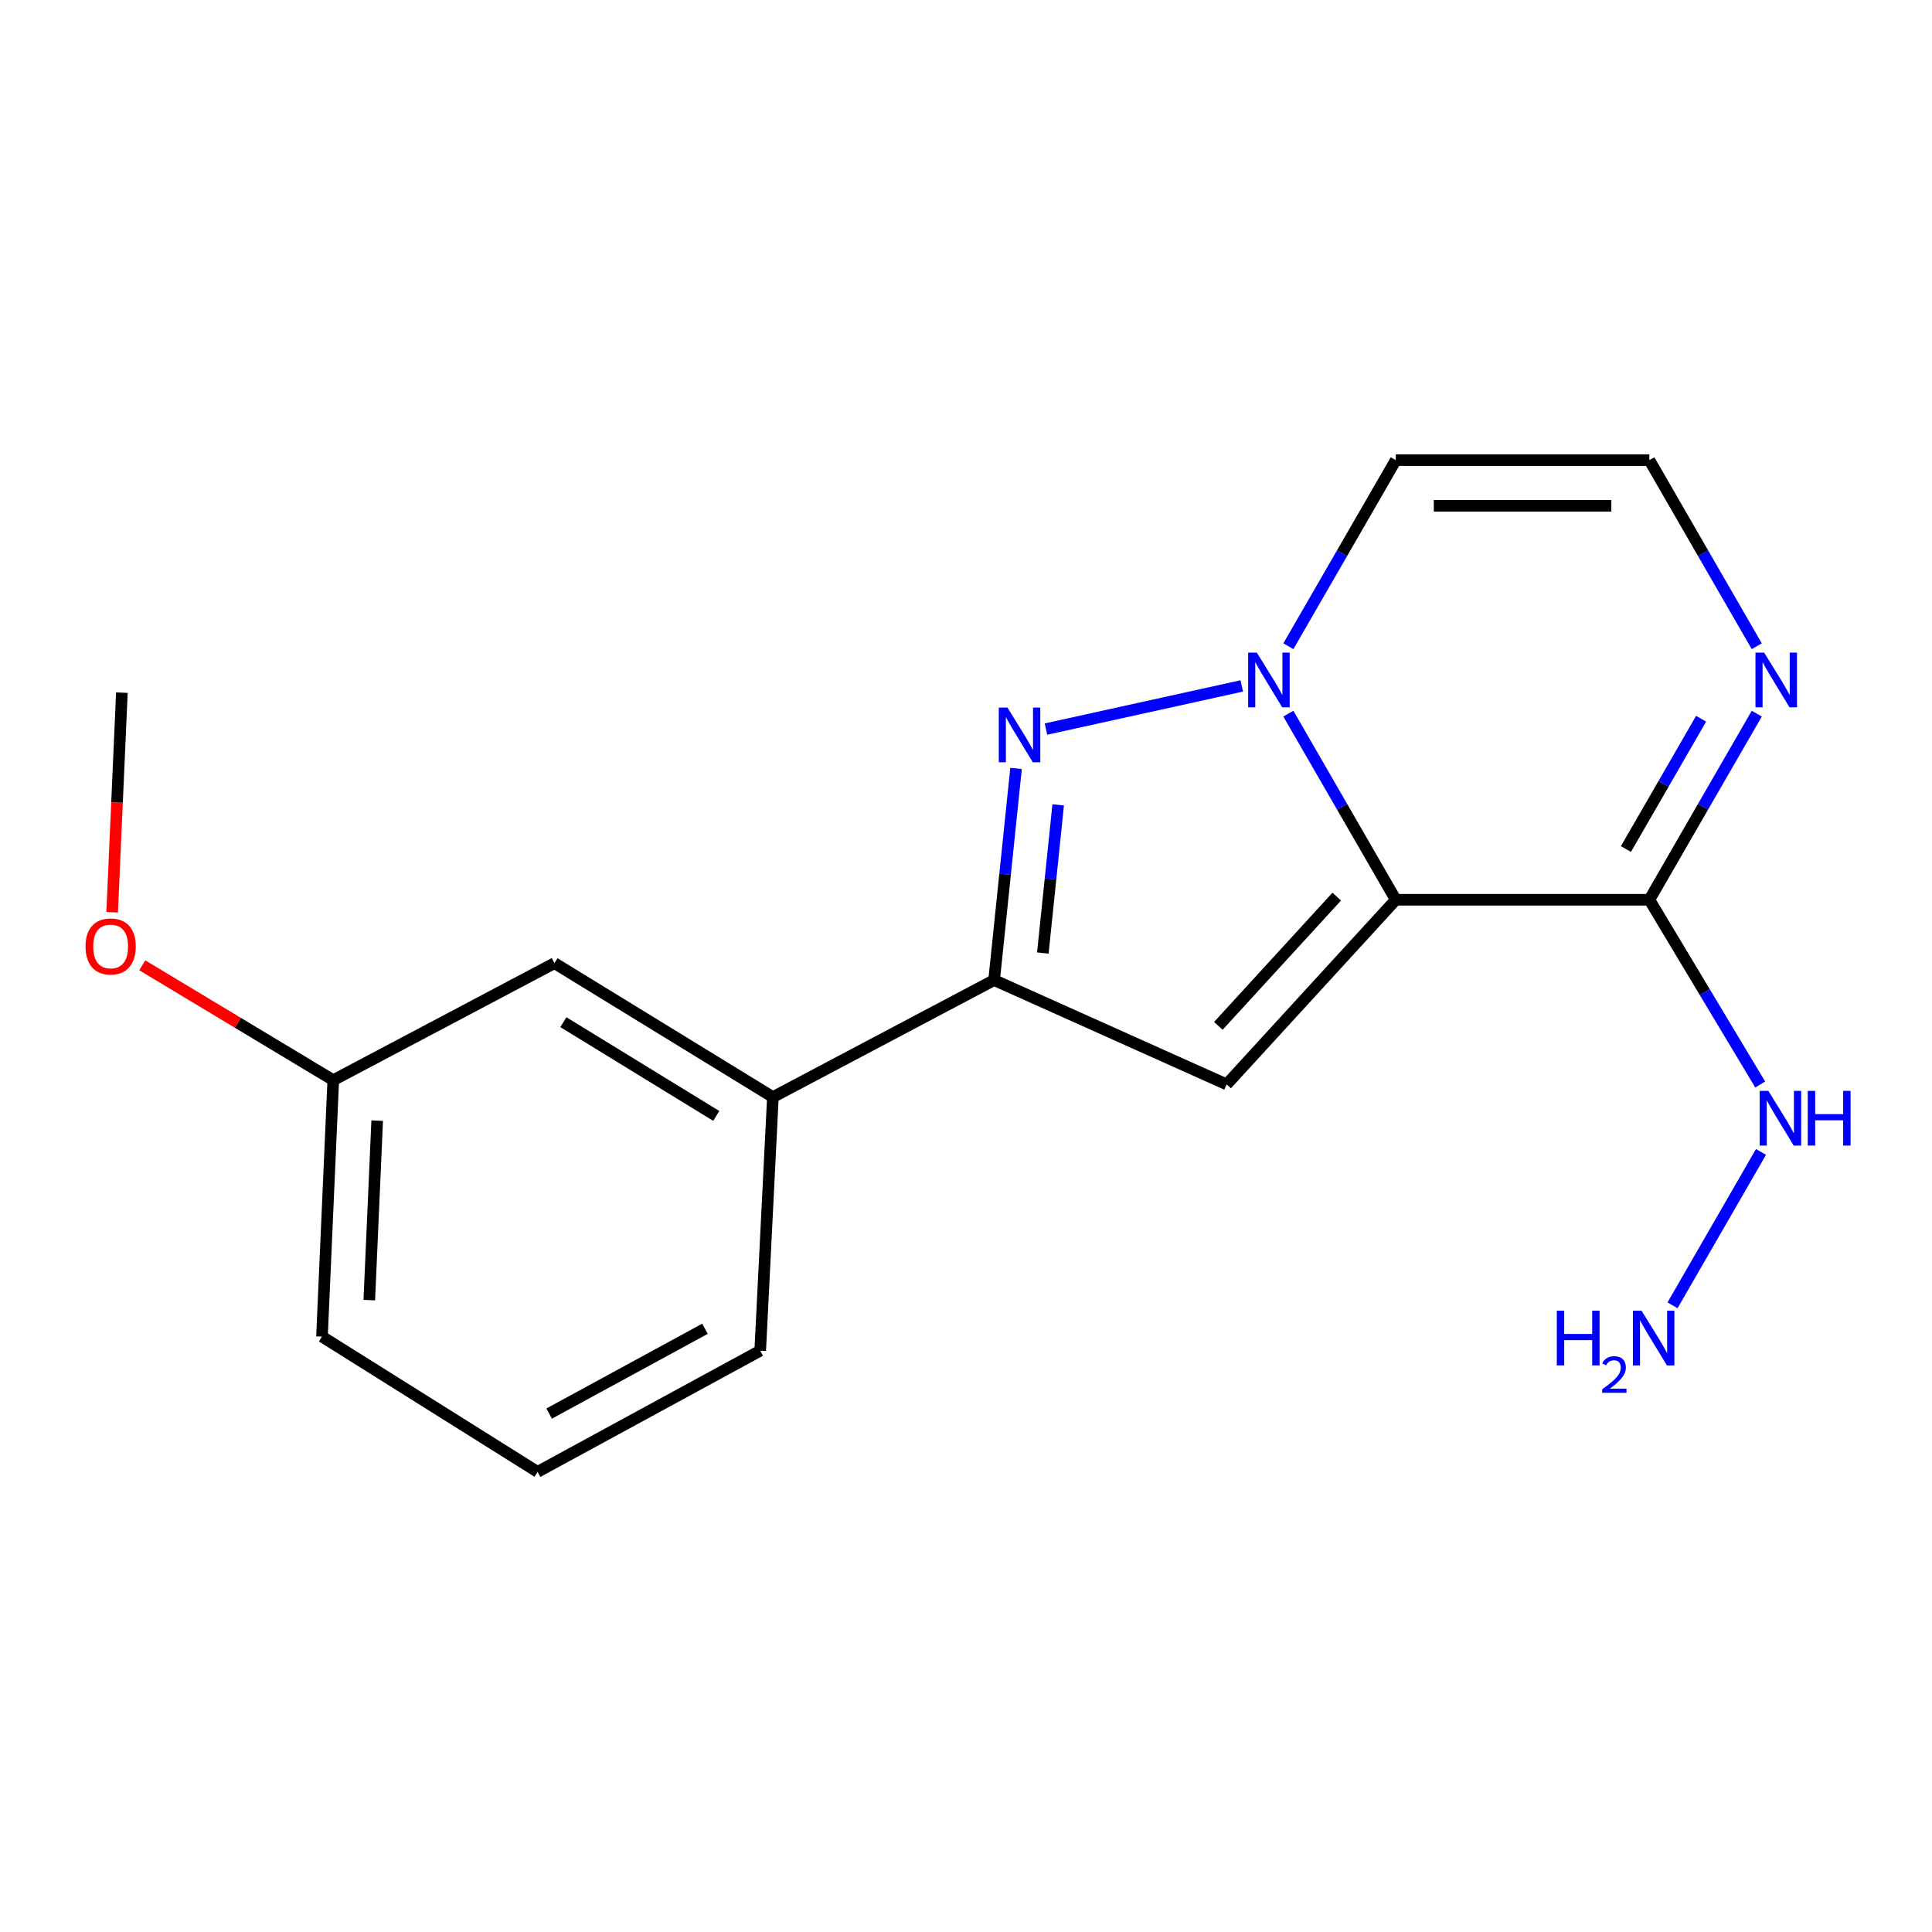 <?xml version='1.0' encoding='iso-8859-1'?>
<svg version='1.1' baseProfile='full'
              xmlns='http://www.w3.org/2000/svg'
                      xmlns:rdkit='http://www.rdkit.org/xml'
                      xmlns:xlink='http://www.w3.org/1999/xlink'
                  xml:space='preserve'
width='1000px' height='1000px' viewBox='0 0 1000 1000'>
<!-- END OF HEADER -->
<rect style='opacity:1.0;fill:#FFFFFF;stroke:none' width='1000' height='1000' x='0' y='0'> </rect>
<path class='bond-0' d='M 722.45,465.718 L 694.652,417.549' style='fill:none;fill-rule:evenodd;stroke:#000000;stroke-width:6px;stroke-linecap:butt;stroke-linejoin:miter;stroke-opacity:1' />
<path class='bond-0' d='M 694.652,417.549 L 666.855,369.38' style='fill:none;fill-rule:evenodd;stroke:#0000FF;stroke-width:6px;stroke-linecap:butt;stroke-linejoin:miter;stroke-opacity:1' />
<path class='bond-2' d='M 722.45,465.718 L 634.914,561.276' style='fill:none;fill-rule:evenodd;stroke:#000000;stroke-width:6px;stroke-linecap:butt;stroke-linejoin:miter;stroke-opacity:1' />
<path class='bond-2' d='M 691.893,464.088 L 630.617,530.979' style='fill:none;fill-rule:evenodd;stroke:#000000;stroke-width:6px;stroke-linecap:butt;stroke-linejoin:miter;stroke-opacity:1' />
<path class='bond-4' d='M 722.45,465.718 L 853.708,465.718' style='fill:none;fill-rule:evenodd;stroke:#000000;stroke-width:6px;stroke-linecap:butt;stroke-linejoin:miter;stroke-opacity:1' />
<path class='bond-1' d='M 642.744,355.032 L 541.395,377.372' style='fill:none;fill-rule:evenodd;stroke:#0000FF;stroke-width:6px;stroke-linecap:butt;stroke-linejoin:miter;stroke-opacity:1' />
<path class='bond-6' d='M 666.856,334.492 L 694.653,286.329' style='fill:none;fill-rule:evenodd;stroke:#0000FF;stroke-width:6px;stroke-linecap:butt;stroke-linejoin:miter;stroke-opacity:1' />
<path class='bond-6' d='M 694.653,286.329 L 722.45,238.167' style='fill:none;fill-rule:evenodd;stroke:#000000;stroke-width:6px;stroke-linecap:butt;stroke-linejoin:miter;stroke-opacity:1' />
<path class='bond-18' d='M 525.911,397.738 L 520.232,452.512' style='fill:none;fill-rule:evenodd;stroke:#0000FF;stroke-width:6px;stroke-linecap:butt;stroke-linejoin:miter;stroke-opacity:1' />
<path class='bond-18' d='M 520.232,452.512 L 514.554,507.287' style='fill:none;fill-rule:evenodd;stroke:#000000;stroke-width:6px;stroke-linecap:butt;stroke-linejoin:miter;stroke-opacity:1' />
<path class='bond-18' d='M 547.715,416.607 L 543.74,454.949' style='fill:none;fill-rule:evenodd;stroke:#0000FF;stroke-width:6px;stroke-linecap:butt;stroke-linejoin:miter;stroke-opacity:1' />
<path class='bond-18' d='M 543.74,454.949 L 539.765,493.292' style='fill:none;fill-rule:evenodd;stroke:#000000;stroke-width:6px;stroke-linecap:butt;stroke-linejoin:miter;stroke-opacity:1' />
<path class='bond-3' d='M 634.914,561.276 L 514.554,507.287' style='fill:none;fill-rule:evenodd;stroke:#000000;stroke-width:6px;stroke-linecap:butt;stroke-linejoin:miter;stroke-opacity:1' />
<path class='bond-7' d='M 514.554,507.287 L 400.049,567.854' style='fill:none;fill-rule:evenodd;stroke:#000000;stroke-width:6px;stroke-linecap:butt;stroke-linejoin:miter;stroke-opacity:1' />
<path class='bond-5' d='M 853.708,465.718 L 881.505,417.549' style='fill:none;fill-rule:evenodd;stroke:#000000;stroke-width:6px;stroke-linecap:butt;stroke-linejoin:miter;stroke-opacity:1' />
<path class='bond-5' d='M 881.505,417.549 L 909.303,369.38' style='fill:none;fill-rule:evenodd;stroke:#0000FF;stroke-width:6px;stroke-linecap:butt;stroke-linejoin:miter;stroke-opacity:1' />
<path class='bond-5' d='M 841.578,439.455 L 861.036,405.737' style='fill:none;fill-rule:evenodd;stroke:#000000;stroke-width:6px;stroke-linecap:butt;stroke-linejoin:miter;stroke-opacity:1' />
<path class='bond-5' d='M 861.036,405.737 L 880.494,372.018' style='fill:none;fill-rule:evenodd;stroke:#0000FF;stroke-width:6px;stroke-linecap:butt;stroke-linejoin:miter;stroke-opacity:1' />
<path class='bond-9' d='M 853.708,465.718 L 882.392,513.527' style='fill:none;fill-rule:evenodd;stroke:#000000;stroke-width:6px;stroke-linecap:butt;stroke-linejoin:miter;stroke-opacity:1' />
<path class='bond-9' d='M 882.392,513.527 L 911.076,561.335' style='fill:none;fill-rule:evenodd;stroke:#0000FF;stroke-width:6px;stroke-linecap:butt;stroke-linejoin:miter;stroke-opacity:1' />
<path class='bond-8' d='M 909.302,334.492 L 881.505,286.329' style='fill:none;fill-rule:evenodd;stroke:#0000FF;stroke-width:6px;stroke-linecap:butt;stroke-linejoin:miter;stroke-opacity:1' />
<path class='bond-8' d='M 881.505,286.329 L 853.708,238.167' style='fill:none;fill-rule:evenodd;stroke:#000000;stroke-width:6px;stroke-linecap:butt;stroke-linejoin:miter;stroke-opacity:1' />
<path class='bond-19' d='M 722.45,238.167 L 853.708,238.167' style='fill:none;fill-rule:evenodd;stroke:#000000;stroke-width:6px;stroke-linecap:butt;stroke-linejoin:miter;stroke-opacity:1' />
<path class='bond-19' d='M 742.139,261.8 L 834.019,261.8' style='fill:none;fill-rule:evenodd;stroke:#000000;stroke-width:6px;stroke-linecap:butt;stroke-linejoin:miter;stroke-opacity:1' />
<path class='bond-10' d='M 400.049,567.854 L 287.002,498.529' style='fill:none;fill-rule:evenodd;stroke:#000000;stroke-width:6px;stroke-linecap:butt;stroke-linejoin:miter;stroke-opacity:1' />
<path class='bond-10' d='M 370.737,577.603 L 291.604,529.075' style='fill:none;fill-rule:evenodd;stroke:#000000;stroke-width:6px;stroke-linecap:butt;stroke-linejoin:miter;stroke-opacity:1' />
<path class='bond-14' d='M 400.049,567.854 L 393.484,699.112' style='fill:none;fill-rule:evenodd;stroke:#000000;stroke-width:6px;stroke-linecap:butt;stroke-linejoin:miter;stroke-opacity:1' />
<path class='bond-11' d='M 911.489,596.235 L 865.697,675.633' style='fill:none;fill-rule:evenodd;stroke:#0000FF;stroke-width:6px;stroke-linecap:butt;stroke-linejoin:miter;stroke-opacity:1' />
<path class='bond-12' d='M 287.002,498.529 L 172.498,559.097' style='fill:none;fill-rule:evenodd;stroke:#000000;stroke-width:6px;stroke-linecap:butt;stroke-linejoin:miter;stroke-opacity:1' />
<path class='bond-13' d='M 172.498,559.097 L 123.065,529.368' style='fill:none;fill-rule:evenodd;stroke:#000000;stroke-width:6px;stroke-linecap:butt;stroke-linejoin:miter;stroke-opacity:1' />
<path class='bond-13' d='M 123.065,529.368 L 73.633,499.638' style='fill:none;fill-rule:evenodd;stroke:#FF0000;stroke-width:6px;stroke-linecap:butt;stroke-linejoin:miter;stroke-opacity:1' />
<path class='bond-20' d='M 172.498,559.097 L 166.655,691.812' style='fill:none;fill-rule:evenodd;stroke:#000000;stroke-width:6px;stroke-linecap:butt;stroke-linejoin:miter;stroke-opacity:1' />
<path class='bond-20' d='M 195.232,580.044 L 191.142,672.944' style='fill:none;fill-rule:evenodd;stroke:#000000;stroke-width:6px;stroke-linecap:butt;stroke-linejoin:miter;stroke-opacity:1' />
<path class='bond-17' d='M 58.051,472.193 L 60.57,415.353' style='fill:none;fill-rule:evenodd;stroke:#FF0000;stroke-width:6px;stroke-linecap:butt;stroke-linejoin:miter;stroke-opacity:1' />
<path class='bond-17' d='M 60.57,415.353 L 63.088,358.514' style='fill:none;fill-rule:evenodd;stroke:#000000;stroke-width:6px;stroke-linecap:butt;stroke-linejoin:miter;stroke-opacity:1' />
<path class='bond-15' d='M 393.484,699.112 L 278.245,761.833' style='fill:none;fill-rule:evenodd;stroke:#000000;stroke-width:6px;stroke-linecap:butt;stroke-linejoin:miter;stroke-opacity:1' />
<path class='bond-15' d='M 364.901,687.762 L 284.233,731.667' style='fill:none;fill-rule:evenodd;stroke:#000000;stroke-width:6px;stroke-linecap:butt;stroke-linejoin:miter;stroke-opacity:1' />
<path class='bond-16' d='M 278.245,761.833 L 166.655,691.812' style='fill:none;fill-rule:evenodd;stroke:#000000;stroke-width:6px;stroke-linecap:butt;stroke-linejoin:miter;stroke-opacity:1' />
<path  class='atom-1' d='M 650.528 337.776
L 659.808 352.776
Q 660.728 354.256, 662.208 356.936
Q 663.688 359.616, 663.768 359.776
L 663.768 337.776
L 667.528 337.776
L 667.528 366.096
L 663.648 366.096
L 653.688 349.696
Q 652.528 347.776, 651.288 345.576
Q 650.088 343.376, 649.728 342.696
L 649.728 366.096
L 646.048 366.096
L 646.048 337.776
L 650.528 337.776
' fill='#0000FF'/>
<path  class='atom-2' d='M 521.45 366.228
L 530.73 381.228
Q 531.65 382.708, 533.13 385.388
Q 534.61 388.068, 534.69 388.228
L 534.69 366.228
L 538.45 366.228
L 538.45 394.548
L 534.57 394.548
L 524.61 378.148
Q 523.45 376.228, 522.21 374.028
Q 521.01 371.828, 520.65 371.148
L 520.65 394.548
L 516.97 394.548
L 516.97 366.228
L 521.45 366.228
' fill='#0000FF'/>
<path  class='atom-6' d='M 913.11 337.776
L 922.39 352.776
Q 923.31 354.256, 924.79 356.936
Q 926.27 359.616, 926.35 359.776
L 926.35 337.776
L 930.11 337.776
L 930.11 366.096
L 926.23 366.096
L 916.27 349.696
Q 915.11 347.776, 913.87 345.576
Q 912.67 343.376, 912.31 342.696
L 912.31 366.096
L 908.63 366.096
L 908.63 337.776
L 913.11 337.776
' fill='#0000FF'/>
<path  class='atom-10' d='M 915.289 564.632
L 924.569 579.632
Q 925.489 581.112, 926.969 583.792
Q 928.449 586.472, 928.529 586.632
L 928.529 564.632
L 932.289 564.632
L 932.289 592.952
L 928.409 592.952
L 918.449 576.552
Q 917.289 574.632, 916.049 572.432
Q 914.849 570.232, 914.489 569.552
L 914.489 592.952
L 910.809 592.952
L 910.809 564.632
L 915.289 564.632
' fill='#0000FF'/>
<path  class='atom-10' d='M 935.689 564.632
L 939.529 564.632
L 939.529 576.672
L 954.009 576.672
L 954.009 564.632
L 957.849 564.632
L 957.849 592.952
L 954.009 592.952
L 954.009 579.872
L 939.529 579.872
L 939.529 592.952
L 935.689 592.952
L 935.689 564.632
' fill='#0000FF'/>
<path  class='atom-12' d='M 805.794 678.414
L 809.634 678.414
L 809.634 690.454
L 824.114 690.454
L 824.114 678.414
L 827.954 678.414
L 827.954 706.734
L 824.114 706.734
L 824.114 693.654
L 809.634 693.654
L 809.634 706.734
L 805.794 706.734
L 805.794 678.414
' fill='#0000FF'/>
<path  class='atom-12' d='M 829.327 705.74
Q 830.013 703.971, 831.65 702.995
Q 833.287 701.991, 835.557 701.991
Q 838.382 701.991, 839.966 703.523
Q 841.55 705.054, 841.55 707.773
Q 841.55 710.545, 839.491 713.132
Q 837.458 715.719, 833.234 718.782
L 841.867 718.782
L 841.867 720.894
L 829.274 720.894
L 829.274 719.125
Q 832.759 716.643, 834.818 714.795
Q 836.904 712.947, 837.907 711.284
Q 838.91 709.621, 838.91 707.905
Q 838.91 706.11, 838.012 705.107
Q 837.115 704.103, 835.557 704.103
Q 834.052 704.103, 833.049 704.711
Q 832.046 705.318, 831.333 706.664
L 829.327 705.74
' fill='#0000FF'/>
<path  class='atom-12' d='M 849.667 678.414
L 858.947 693.414
Q 859.867 694.894, 861.347 697.574
Q 862.827 700.254, 862.907 700.414
L 862.907 678.414
L 866.667 678.414
L 866.667 706.734
L 862.787 706.734
L 852.827 690.334
Q 851.667 688.414, 850.427 686.214
Q 849.227 684.014, 848.867 683.334
L 848.867 706.734
L 845.187 706.734
L 845.187 678.414
L 849.667 678.414
' fill='#0000FF'/>
<path  class='atom-14' d='M 44.271 489.878
Q 44.271 483.078, 47.631 479.278
Q 50.991 475.478, 57.271 475.478
Q 63.551 475.478, 66.911 479.278
Q 70.271 483.078, 70.271 489.878
Q 70.271 496.758, 66.871 500.678
Q 63.471 504.558, 57.271 504.558
Q 51.031 504.558, 47.631 500.678
Q 44.271 496.798, 44.271 489.878
M 57.271 501.358
Q 61.591 501.358, 63.911 498.478
Q 66.271 495.558, 66.271 489.878
Q 66.271 484.318, 63.911 481.518
Q 61.591 478.678, 57.271 478.678
Q 52.951 478.678, 50.591 481.478
Q 48.271 484.278, 48.271 489.878
Q 48.271 495.598, 50.591 498.478
Q 52.951 501.358, 57.271 501.358
' fill='#FF0000'/>
</svg>
